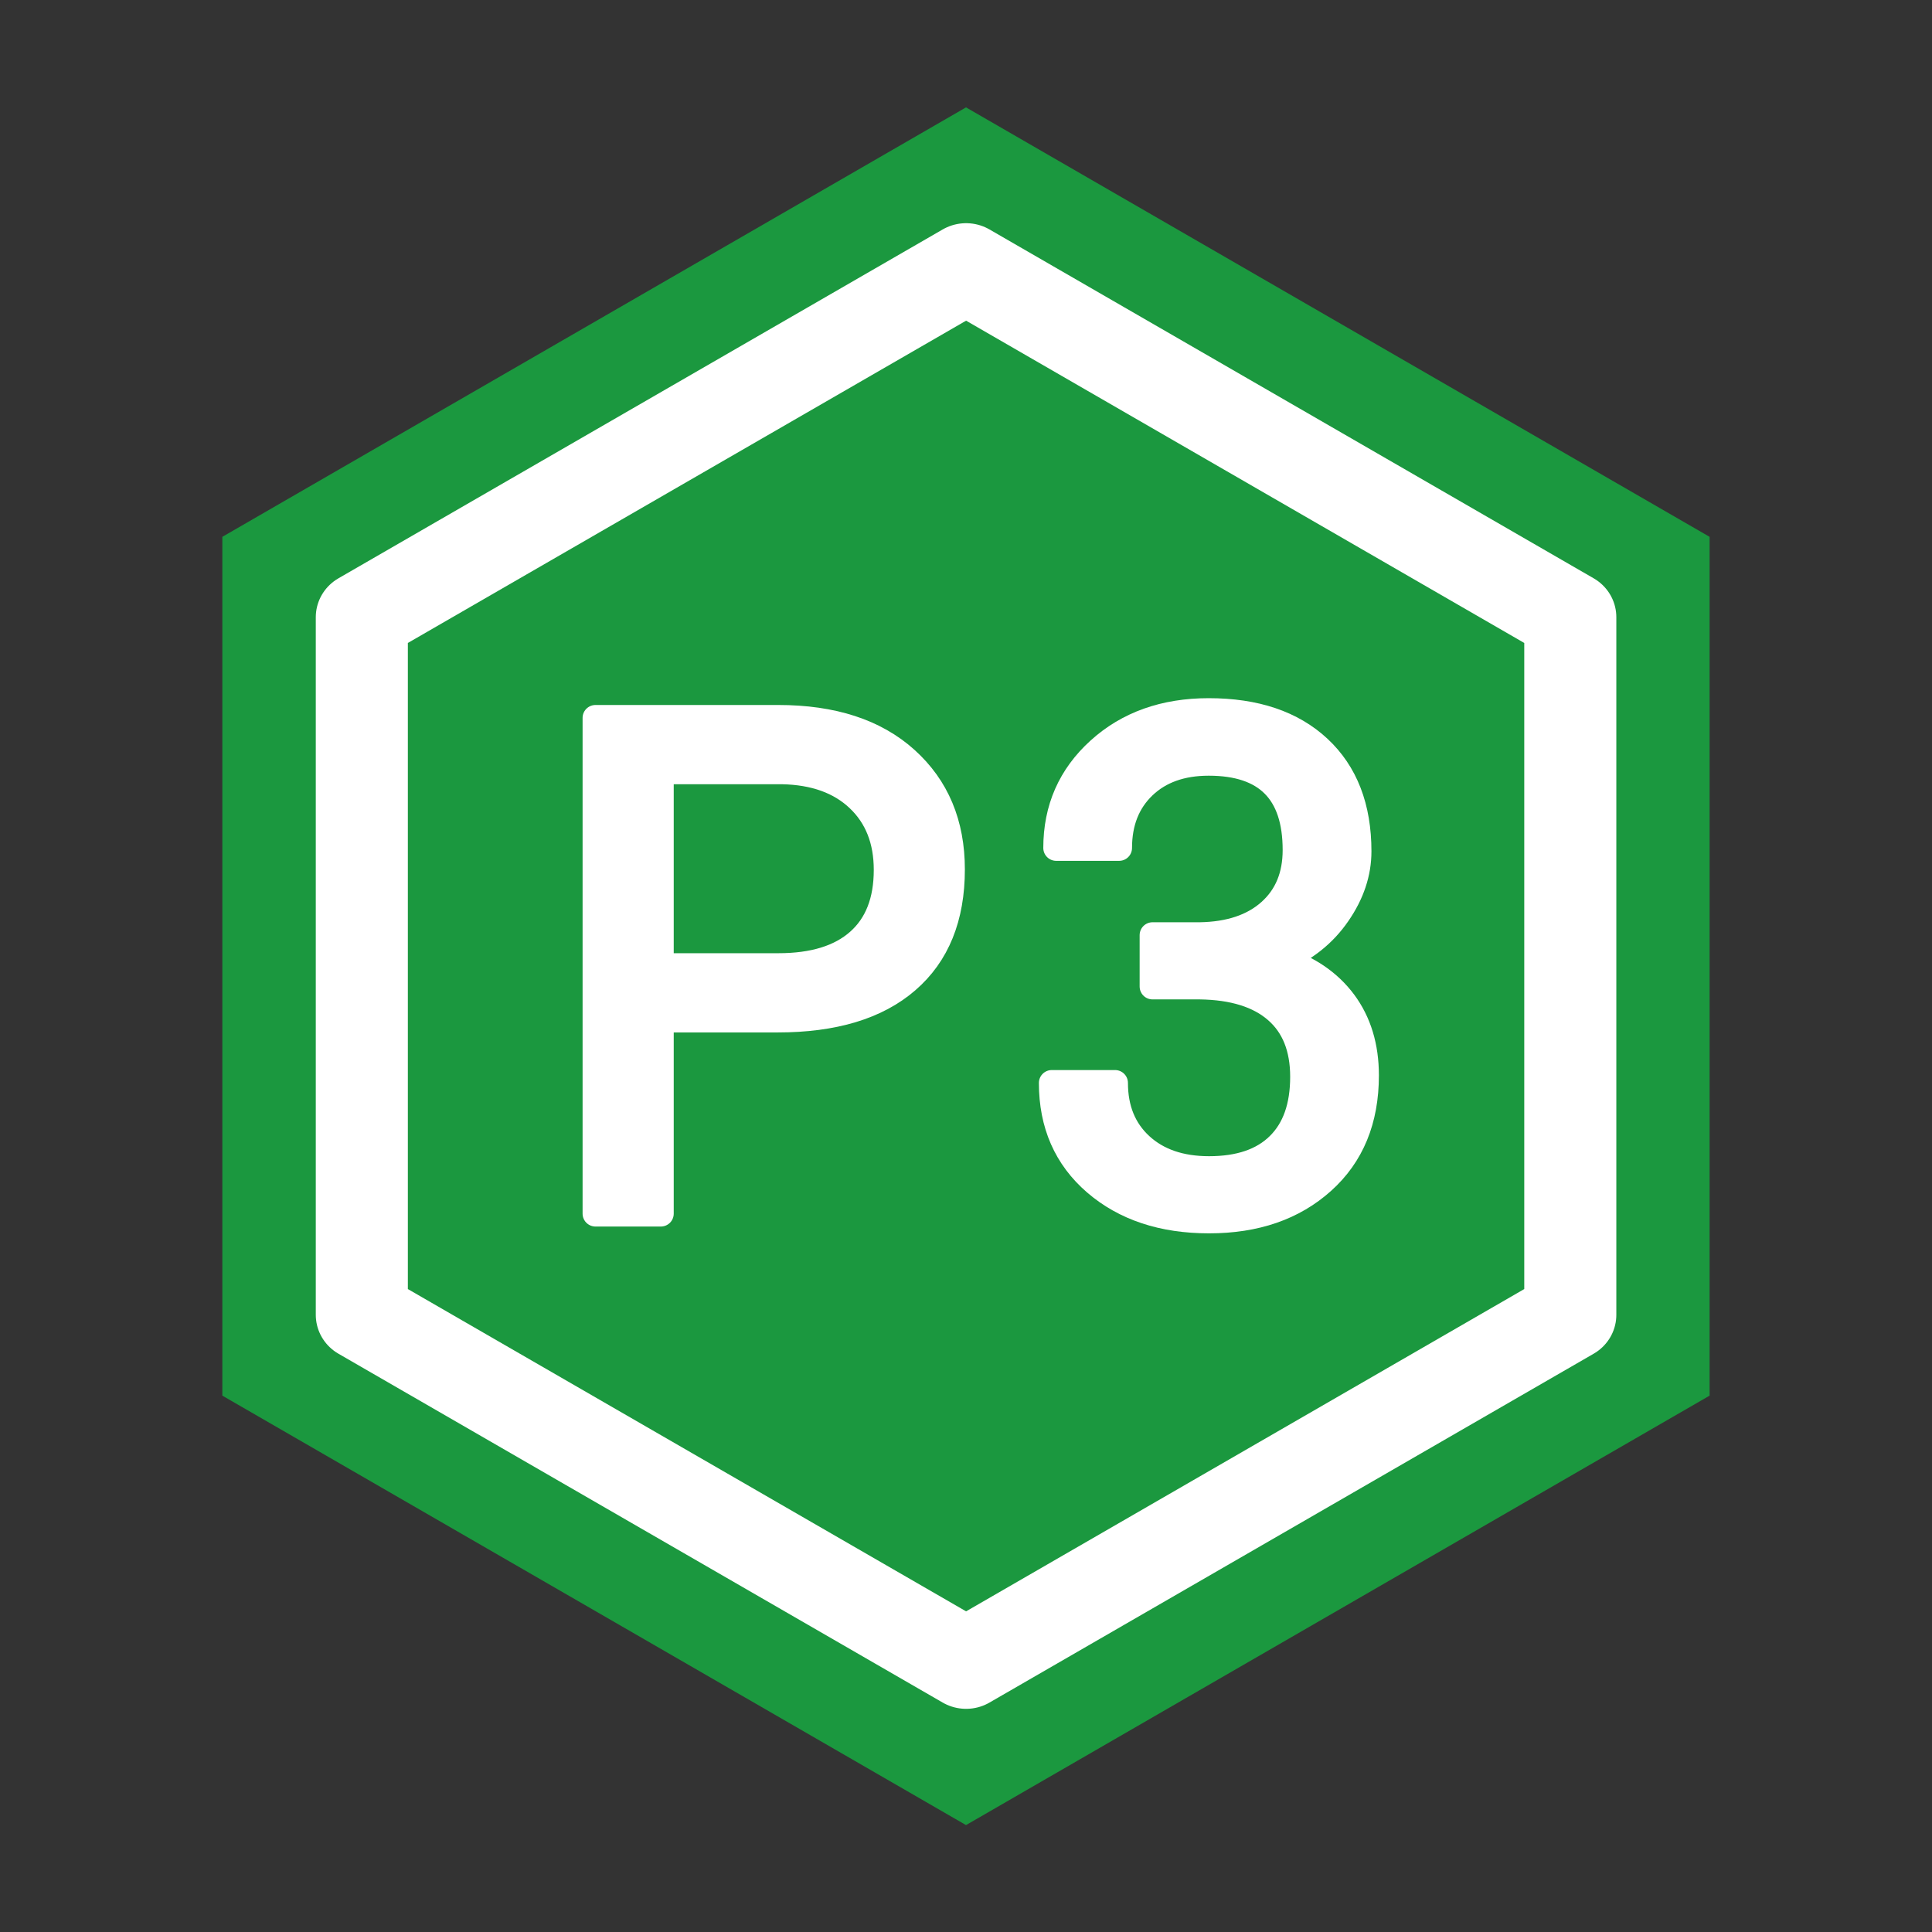 <?xml version="1.0" encoding="UTF-8" standalone="no"?>
<!DOCTYPE svg PUBLIC "-//W3C//DTD SVG 1.1//EN" "http://www.w3.org/Graphics/SVG/1.1/DTD/svg11.dtd">
<svg width="100%" height="100%" viewBox="0 0 36 36" version="1.1" xmlns="http://www.w3.org/2000/svg" xmlns:xlink="http://www.w3.org/1999/xlink" xml:space="preserve" xmlns:serif="http://www.serif.com/" style="fill-rule:evenodd;clip-rule:evenodd;stroke-linecap:round;stroke-linejoin:round;stroke-miterlimit:1.5;">
    <rect x="0" y="0" width="36" height="36" fill="#333333" stroke="none"/>
    <g transform="matrix(1,0,0,1,-42,-0.045)">
        <g id="Green---P3" serif:id="Green - P3" transform="matrix(1.2,0,0,1.2,42,0.045)">
            <rect x="0" y="0" width="30" height="30" style="fill:none;"/>
            <g transform="matrix(1.419,0,0,1.391,-4.87,-5.933)">
                <path d="M14.003,5.464L22.14,10.258L22.14,19.845L14.003,24.639L5.865,19.845L5.865,10.258L14.003,5.464Z" style="fill:rgb(27,152,63);"/>
            </g>
            <g transform="matrix(1.153,0,0,1.13,-1.144,-2.008)">
                <path d="M14.003,5.464L22.14,10.258L22.14,19.845L14.003,24.639L5.865,19.845L5.865,10.258L14.003,5.464Z" style="fill:none;stroke:white;stroke-width:1.24px;"/>
            </g>
            <g transform="matrix(0.833,0,0,0.833,1.731,6.229)">
                <path d="M10.241,11.528L10.241,15.146L9.022,15.146L9.022,5.904L12.431,5.904C13.443,5.904 14.235,6.162 14.808,6.678C15.382,7.195 15.668,7.878 15.668,8.729C15.668,9.626 15.388,10.317 14.827,10.801C14.267,11.286 13.464,11.528 12.418,11.528L10.241,11.528ZM10.241,10.531L12.431,10.531C13.083,10.531 13.582,10.378 13.929,10.07C14.276,9.763 14.45,9.319 14.45,8.738C14.45,8.187 14.276,7.746 13.929,7.416C13.582,7.085 13.106,6.913 12.501,6.901L10.241,6.901L10.241,10.531Z" style="fill:white;fill-rule:nonzero;stroke:white;stroke-width:0.48px;stroke-linecap:butt;stroke-miterlimit:2;"/>
                <path d="M19.406,9.954L20.289,9.954C20.843,9.945 21.279,9.799 21.596,9.516C21.914,9.232 22.072,8.849 22.072,8.367C22.072,7.284 21.533,6.742 20.454,6.742C19.946,6.742 19.541,6.887 19.238,7.177C18.936,7.467 18.784,7.851 18.784,8.329L17.61,8.329C17.61,7.597 17.878,6.988 18.413,6.504C18.948,6.019 19.629,5.777 20.454,5.777C21.326,5.777 22.009,6.008 22.504,6.469C22.999,6.93 23.247,7.571 23.247,8.392C23.247,8.794 23.117,9.184 22.856,9.56C22.596,9.937 22.242,10.218 21.793,10.405C22.301,10.565 22.693,10.832 22.971,11.204C23.248,11.577 23.386,12.032 23.386,12.569C23.386,13.399 23.116,14.057 22.574,14.543C22.032,15.03 21.328,15.273 20.46,15.273C19.593,15.273 18.887,15.038 18.343,14.569C17.799,14.099 17.528,13.479 17.528,12.709L18.708,12.709C18.708,13.195 18.867,13.585 19.184,13.877C19.502,14.169 19.927,14.315 20.46,14.315C21.027,14.315 21.461,14.167 21.761,13.87C22.062,13.574 22.212,13.149 22.212,12.594C22.212,12.057 22.047,11.644 21.717,11.357C21.387,11.069 20.911,10.921 20.289,10.912L19.406,10.912L19.406,9.954Z" style="fill:white;fill-rule:nonzero;stroke:white;stroke-width:0.48px;stroke-linecap:butt;stroke-miterlimit:2;"/>
            </g>
        </g>
    </g>
</svg>